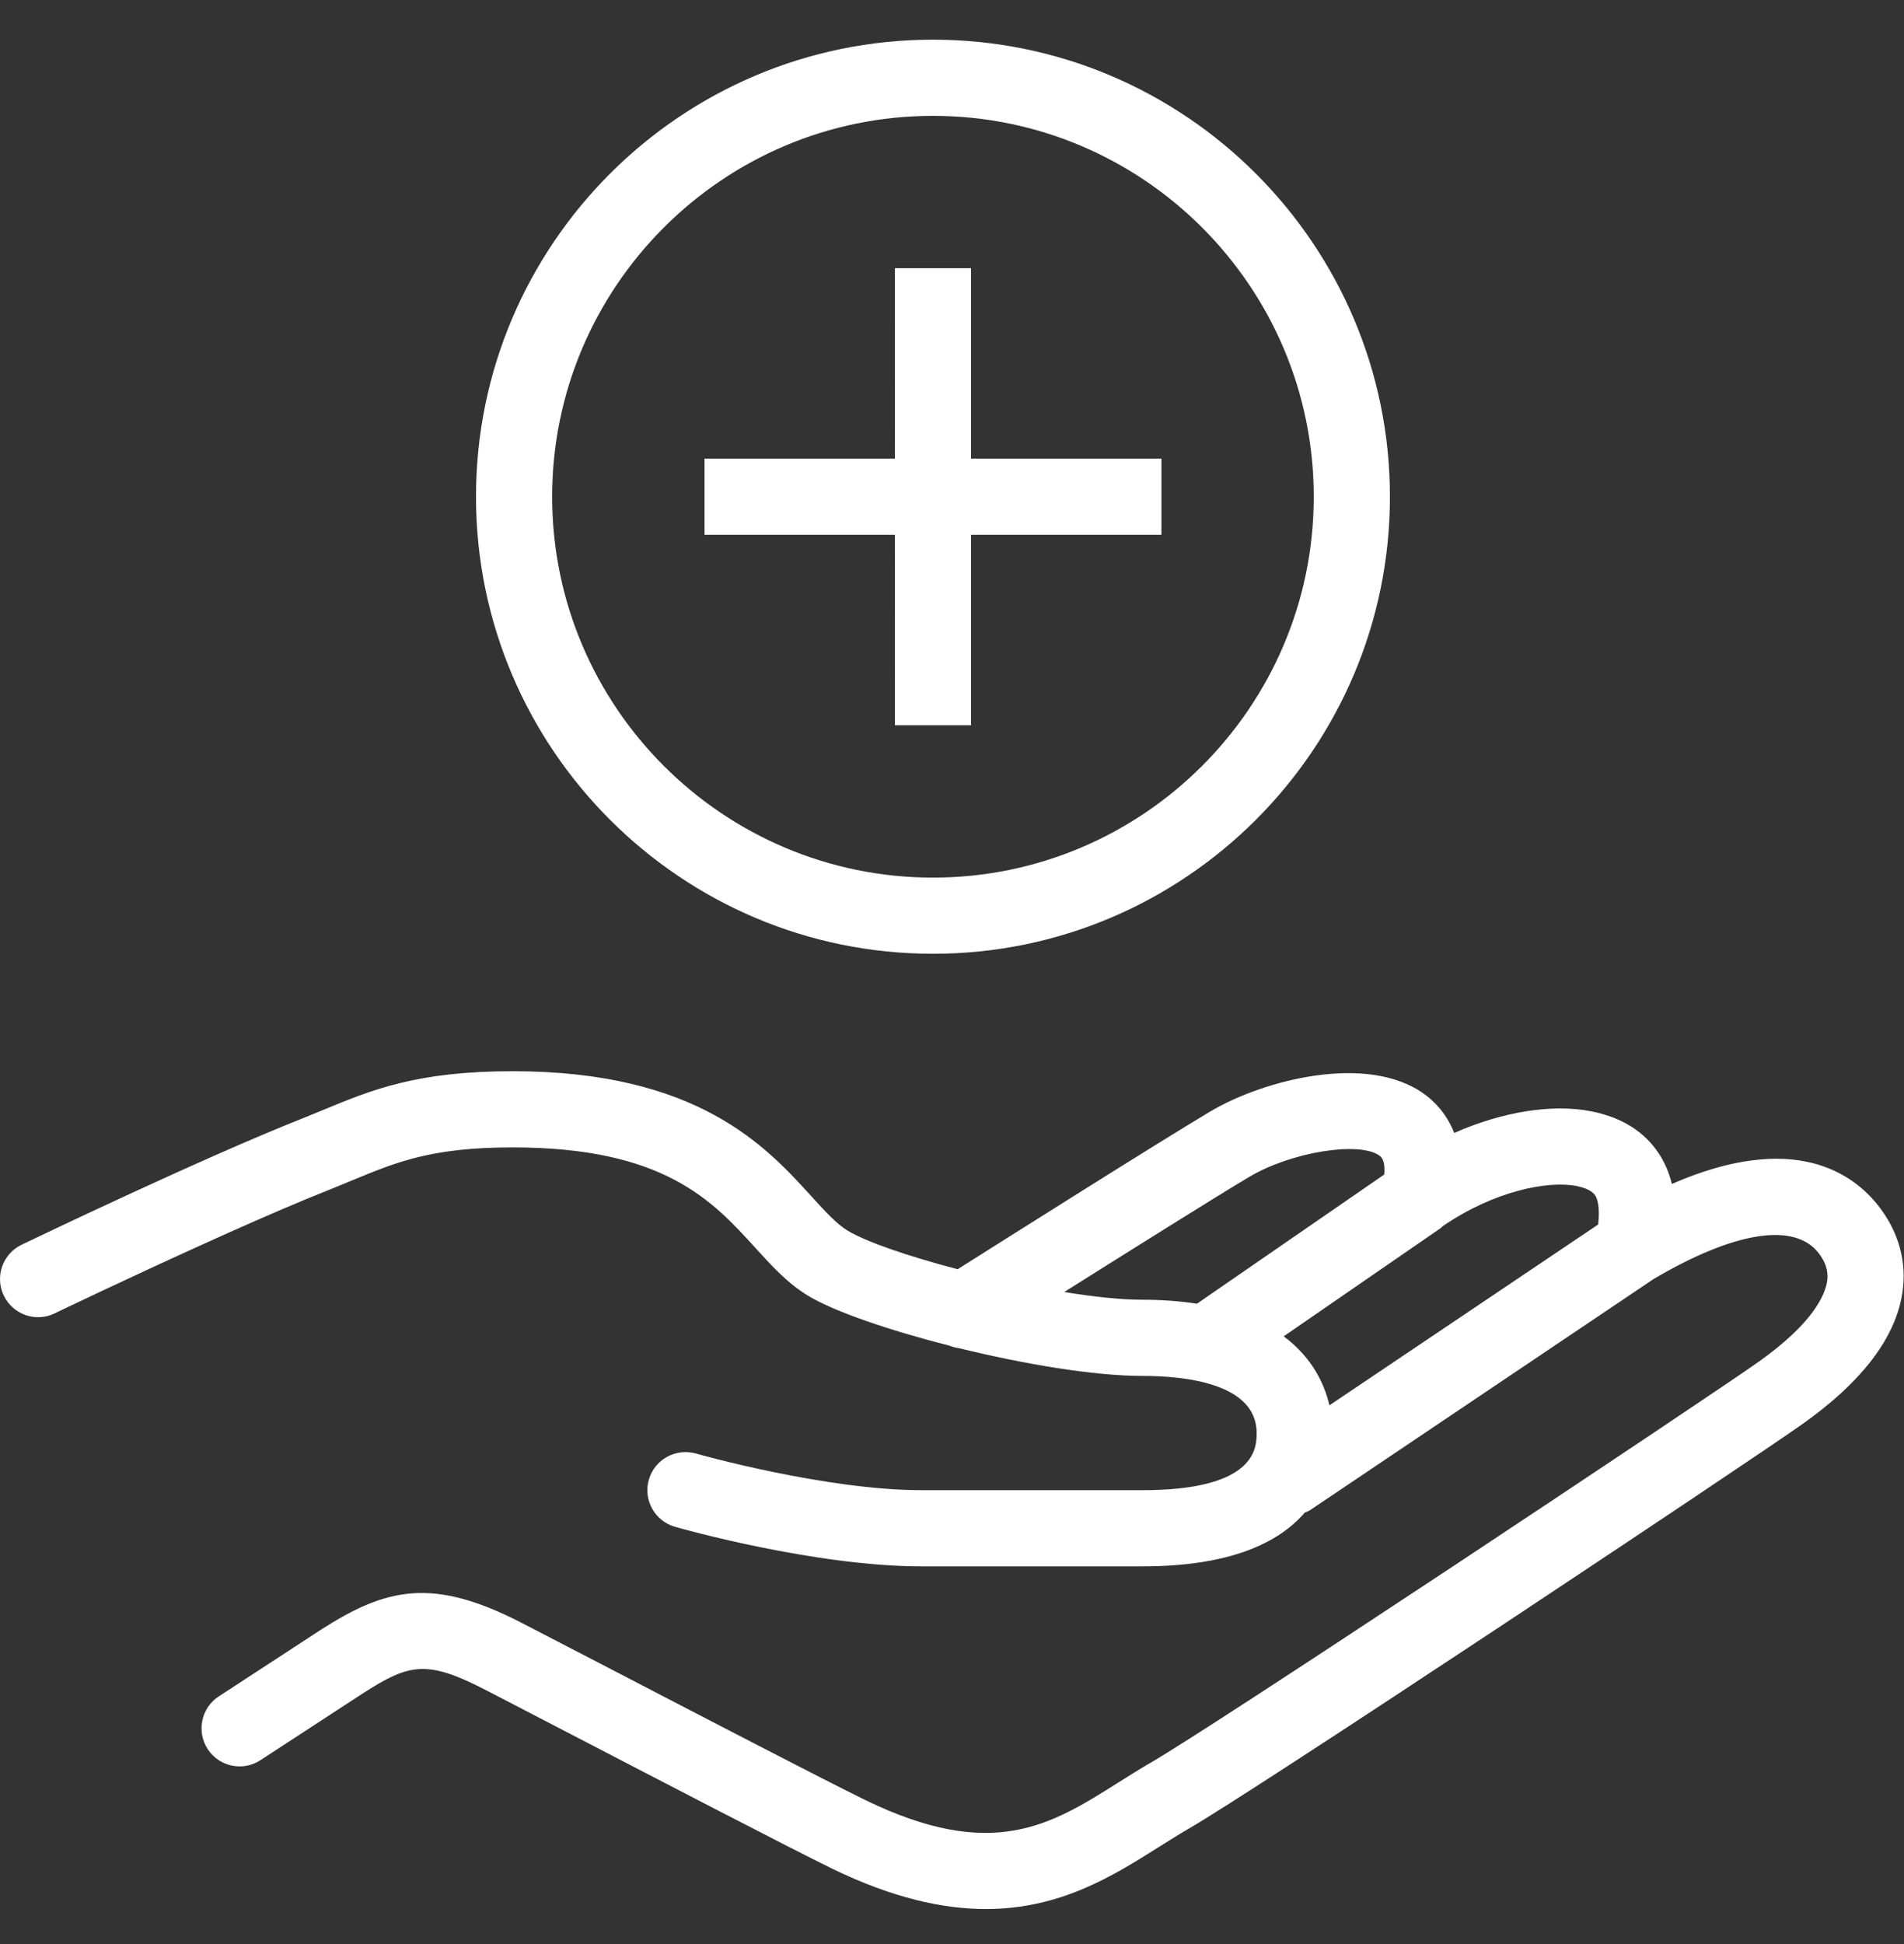 <svg width="48" height="49" viewBox="0 0 48 49" fill="none" xmlns="http://www.w3.org/2000/svg">
<rect x="0" y="0" width="48" height="49" fill="#333333" stroke="none"/>
<path fill-rule="evenodd" clip-rule="evenodd" d="M26.83 32.565C28.467 31.535 30.628 30.179 31.491 29.665C32.548 29.035 34.271 28.757 34.78 29.13C34.897 29.216 34.914 29.405 34.897 29.604L30.175 32.86C29.765 32.797 29.312 32.76 28.8 32.76C28.262 32.76 27.573 32.686 26.83 32.565ZM39.744 29.893C39.986 29.942 40.145 30.023 40.217 30.133C40.264 30.204 40.342 30.416 40.29 30.864L33.515 35.421C33.39 34.885 33.083 34.218 32.362 33.682L36.325 30.951C36.34 30.942 36.348 30.924 36.363 30.912C37.67 30.012 39.028 29.754 39.744 29.893ZM12.925 27C17.589 27 19.314 28.898 20.455 30.152C20.796 30.528 21.091 30.851 21.37 31.019C21.853 31.308 22.921 31.671 24.142 31.991C25.366 31.218 29.239 28.772 30.509 28.016C31.844 27.221 34.487 26.533 35.916 27.583C36.159 27.761 36.472 28.069 36.66 28.556C37.869 28.024 39.124 27.815 40.116 28.011C40.885 28.162 41.459 28.523 41.825 29.083C41.973 29.31 42.08 29.563 42.148 29.841C45.228 28.499 46.726 29.573 47.376 30.421C47.874 31.071 48.076 31.819 47.959 32.585C47.788 33.717 46.941 34.83 45.443 35.891C45.12 36.121 44.104 36.808 42.733 37.726L42.166 38.105C41.971 38.235 41.771 38.369 41.566 38.506L40.939 38.924C40.085 39.493 39.169 40.102 38.242 40.716L37.197 41.407C33.949 43.554 30.804 45.608 29.967 46.092C29.714 46.239 29.463 46.397 29.211 46.556C28.061 47.281 26.733 48.117 24.854 48.117C23.768 48.117 22.497 47.838 20.97 47.095C19.94 46.592 16.67 44.894 14.283 43.654L12.268 42.609C10.759 41.828 10.329 41.924 9.148 42.681L6.565 44.366C6.122 44.655 5.526 44.531 5.237 44.087C4.947 43.642 5.071 43.048 5.516 42.757L8.106 41.067C9.733 40.028 10.9 39.742 13.15 40.904L15.168 41.949C17.546 43.185 20.803 44.877 21.81 45.368C25.017 46.928 26.486 46.004 28.188 44.932C28.46 44.76 28.731 44.589 29.005 44.431C29.795 43.974 32.916 41.934 36.146 39.799L36.839 39.341C40.305 37.047 43.713 34.765 44.332 34.326C45.718 33.344 46.01 32.632 46.062 32.297C46.084 32.142 46.088 31.899 45.851 31.588C45.244 30.797 43.726 31.035 41.686 32.239L33.03 38.061C32.987 38.09 32.939 38.105 32.893 38.126C32.244 38.877 31.032 39.48 28.8 39.48H23.231C20.54 39.48 17.159 38.524 17.017 38.483C16.507 38.337 16.211 37.807 16.357 37.297C16.502 36.786 17.032 36.495 17.544 36.636C17.575 36.646 20.812 37.56 23.231 37.56H28.8C31.51 37.56 31.67 36.6 31.679 36.19L31.68 36.12C31.68 34.867 29.876 34.68 28.8 34.68C27.575 34.68 25.81 34.382 24.179 33.981C24.093 33.971 24.013 33.948 23.932 33.917C22.411 33.529 21.038 33.059 20.382 32.665C19.86 32.352 19.46 31.911 19.036 31.445C17.959 30.262 16.739 28.92 12.925 28.92C10.885 28.92 10.003 29.286 8.886 29.748C8.699 29.825 8.508 29.905 8.309 29.985C7.588 30.269 6.7 30.653 5.802 31.053L5.353 31.255C3.335 32.164 1.405 33.09 1.375 33.105C0.9 33.335 0.324 33.133 0.095 32.654C-0.135 32.177 0.067 31.603 0.544 31.374C0.728 31.285 5.077 29.198 7.602 28.199L8.151 27.975C9.361 27.473 10.503 27 12.925 27Z" fill="white"/>
<path fill-rule="evenodd" clip-rule="evenodd" d="M24.48 6.76L24.48 11.56H29.28V13.48H24.48L24.48 18.28H22.561L22.56 13.48H17.761V11.56H22.56L22.561 6.76H24.48ZM23.52 2.92C18.227 2.92 13.92 7.227 13.92 12.52C13.92 17.813 18.227 22.12 23.52 22.12C28.813 22.12 33.12 17.813 33.12 12.52C33.12 7.227 28.813 2.92 23.52 2.92ZM23.52 24.04C17.168 24.04 12 18.872 12 12.52C12 6.168 17.168 1 23.52 1C29.872 1 35.04 6.168 35.04 12.52C35.04 18.872 29.872 24.04 23.52 24.04Z" fill="white"/>
</svg>
